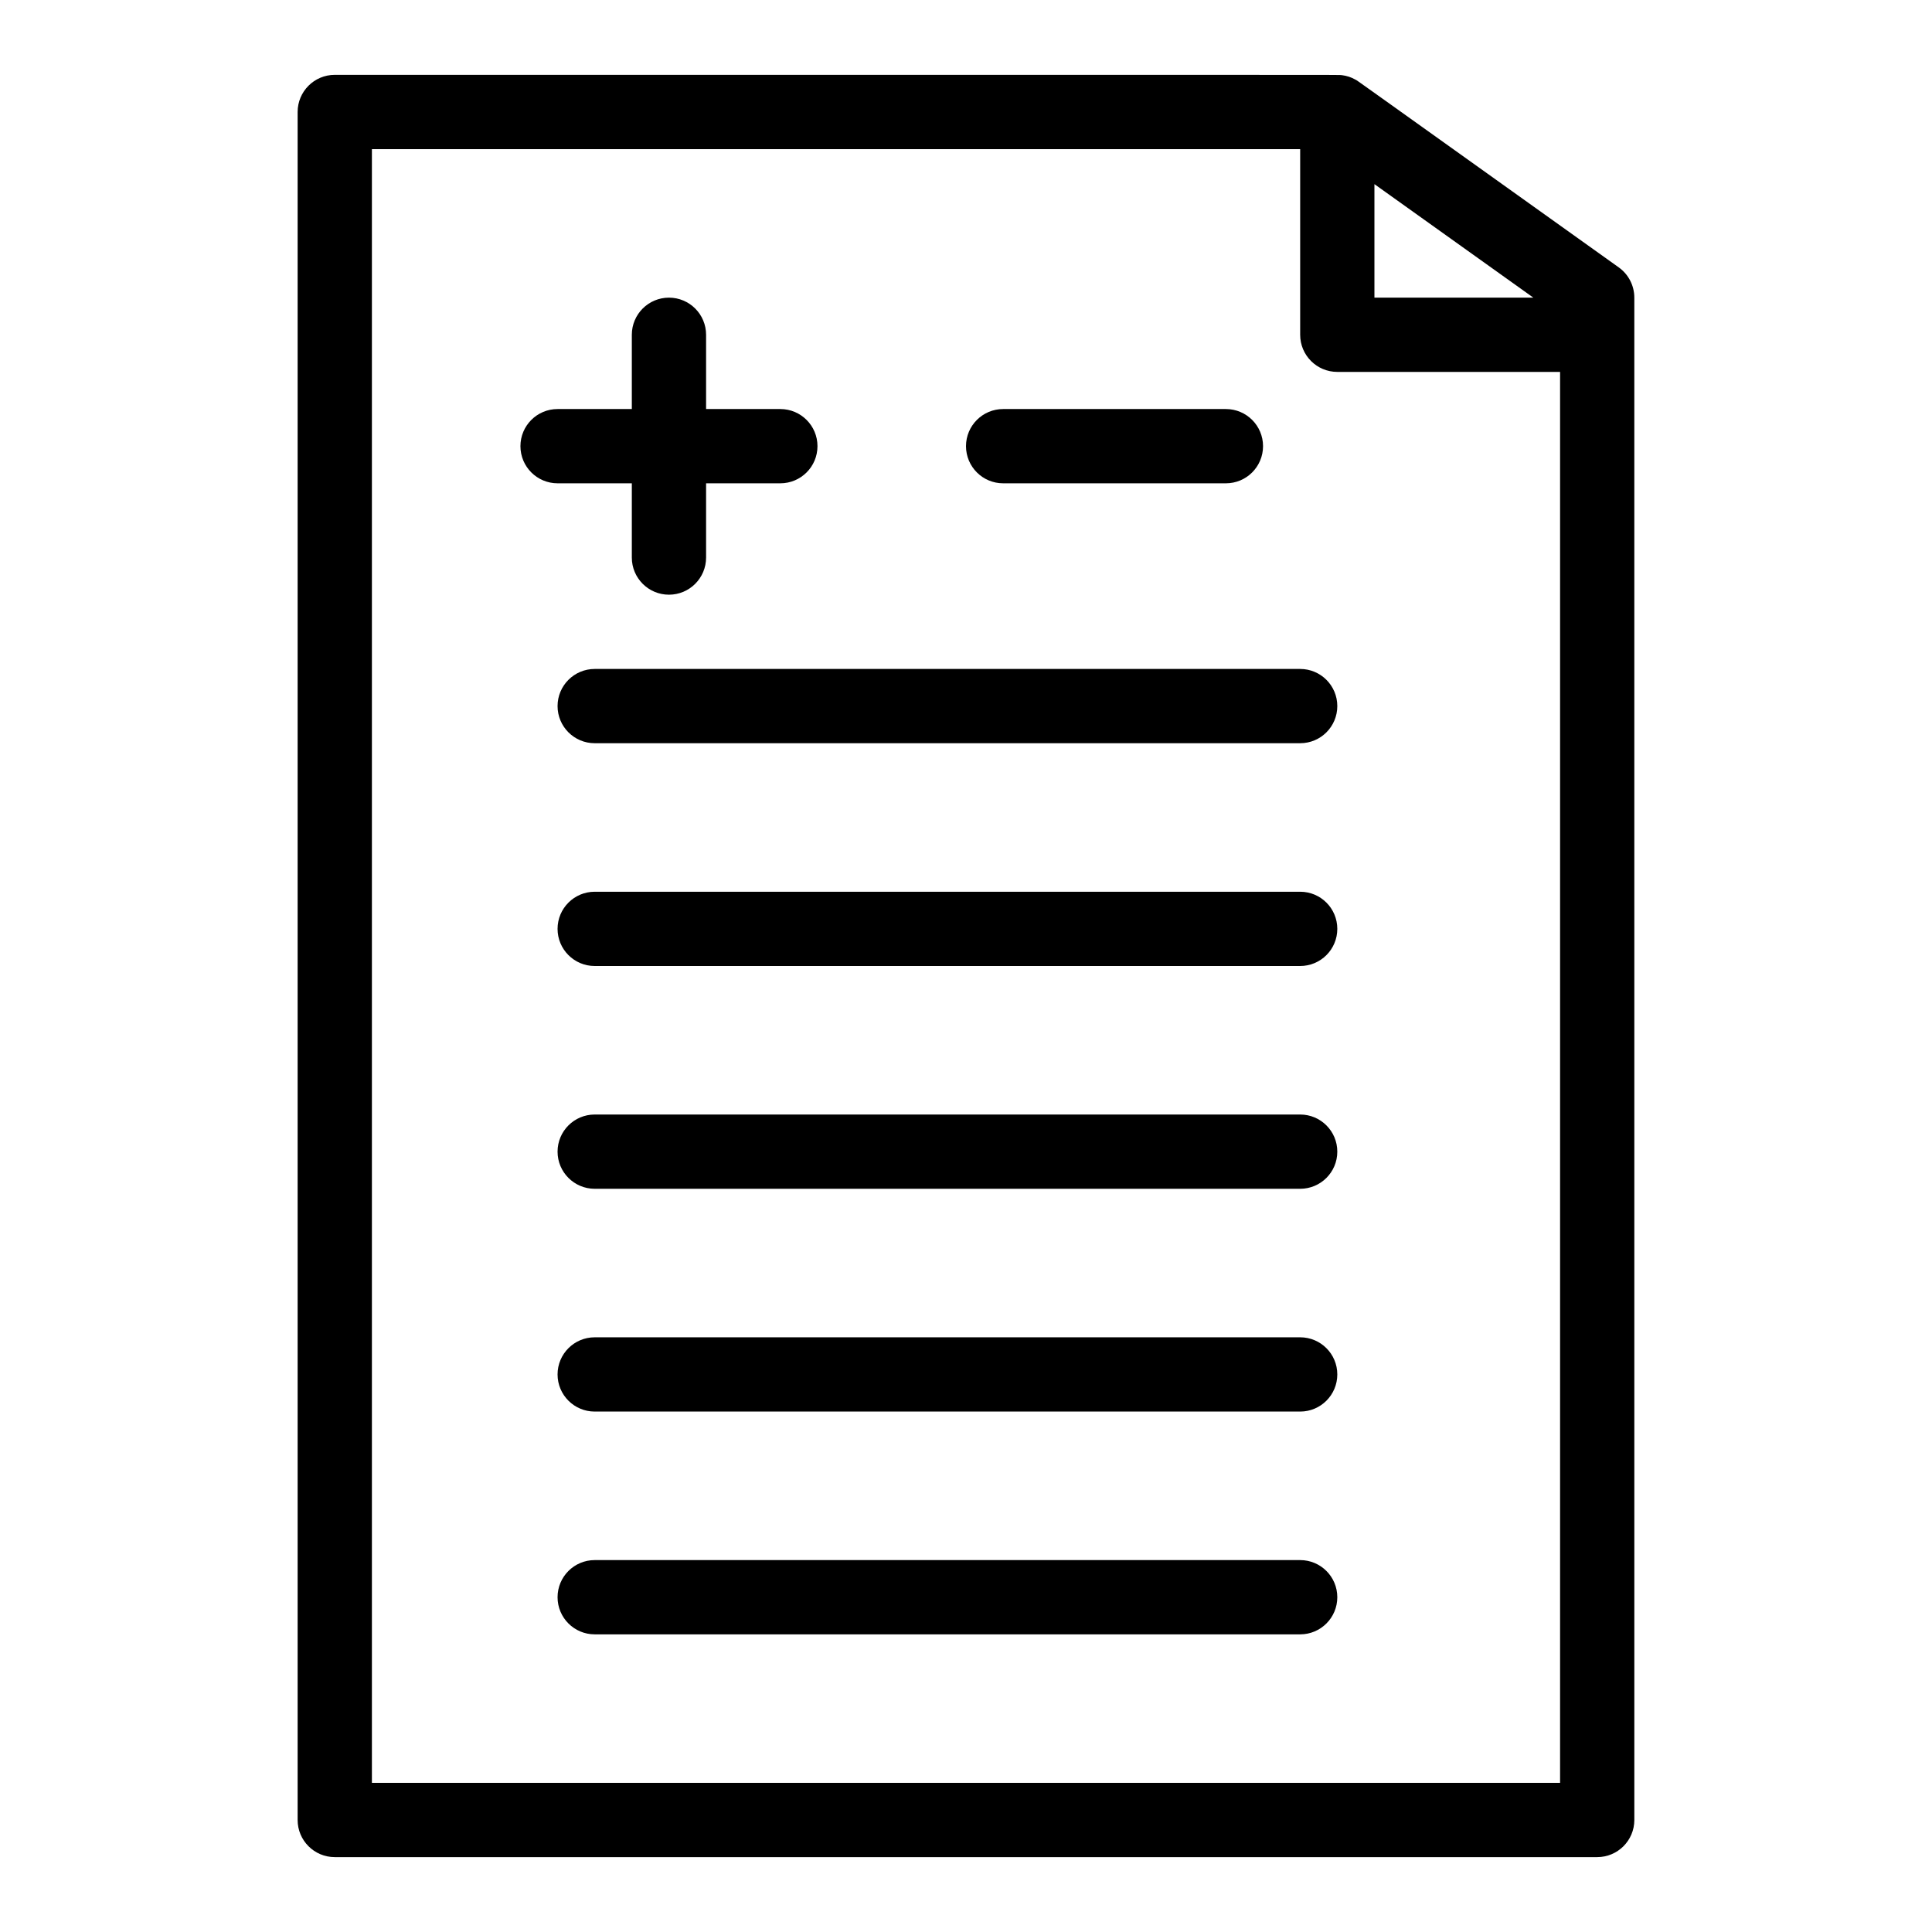 <?xml version="1.0" encoding="UTF-8"?>
<!-- Uploaded to: ICON Repo, www.svgrepo.com, Generator: ICON Repo Mixer Tools -->
<svg fill="#000000" width="800px" height="800px" version="1.1" viewBox="144 144 512 512" xmlns="http://www.w3.org/2000/svg">
 <g>
  <path d="m573 214.87c-73.523-52.508-68.98-49.305-69.727-49.734-1.211-0.691-2.379-1.055-3.668-1.219-0.969-0.117 7.012-0.062-266.89-0.082-5.434 0-9.84 4.406-9.84 9.84v452.64c0 5.434 4.406 9.84 9.84 9.84h334.56c5.434 0 9.84-4.406 9.84-9.84l-0.004-403.44c0-3.18-1.531-6.16-4.117-8.008zm-64.762-22.07 42.113 30.078h-42.113zm-265.68 423.68v-432.96h246v49.199c0 5.434 4.406 9.84 9.84 9.84h59.039v373.92z"/>
  <path d="m311.44 272.08v19.68c0 5.434 4.406 9.84 9.84 9.84s9.84-4.406 9.84-9.84v-19.68h19.68c5.434 0 9.84-4.406 9.84-9.84 0-5.434-4.406-9.84-9.84-9.84h-19.68v-19.68c0-5.434-4.406-9.84-9.84-9.84s-9.84 4.406-9.84 9.84v19.68h-19.68c-5.434 0-9.84 4.406-9.84 9.84 0 5.434 4.406 9.84 9.84 9.84z"/>
  <path d="m409.84 272.08h59.039c5.434 0 9.84-4.406 9.84-9.84 0-5.434-4.406-9.84-9.84-9.84h-59.039c-5.434 0-9.84 4.406-9.84 9.84 0 5.434 4.406 9.84 9.84 9.84z"/>
  <path d="m488.56 321.28h-186.96c-5.434 0-9.84 4.406-9.84 9.84 0 5.434 4.406 9.84 9.84 9.84h186.96c5.434 0 9.84-4.406 9.84-9.84 0-5.434-4.406-9.84-9.84-9.84z"/>
  <path d="m488.56 380.32h-186.96c-5.434 0-9.84 4.406-9.84 9.84s4.406 9.84 9.84 9.84h186.96c5.434 0 9.84-4.406 9.84-9.84 0-5.438-4.406-9.84-9.84-9.84z"/>
  <path d="m488.56 439.36h-186.96c-5.434 0-9.84 4.406-9.84 9.84 0 5.434 4.406 9.84 9.84 9.84h186.96c5.434 0 9.84-4.406 9.84-9.84 0-5.434-4.406-9.84-9.84-9.84z"/>
  <path d="m488.56 498.4h-186.96c-5.434 0-9.84 4.406-9.84 9.84 0 5.434 4.406 9.84 9.84 9.84h186.96c5.434 0 9.84-4.406 9.84-9.84 0-5.434-4.406-9.84-9.84-9.84z"/>
  <path d="m488.56 557.44h-186.96c-5.434 0-9.84 4.406-9.84 9.84s4.406 9.84 9.84 9.84h186.96c5.434 0 9.84-4.406 9.84-9.84s-4.406-9.84-9.84-9.84z"/>
 </g>
</svg>